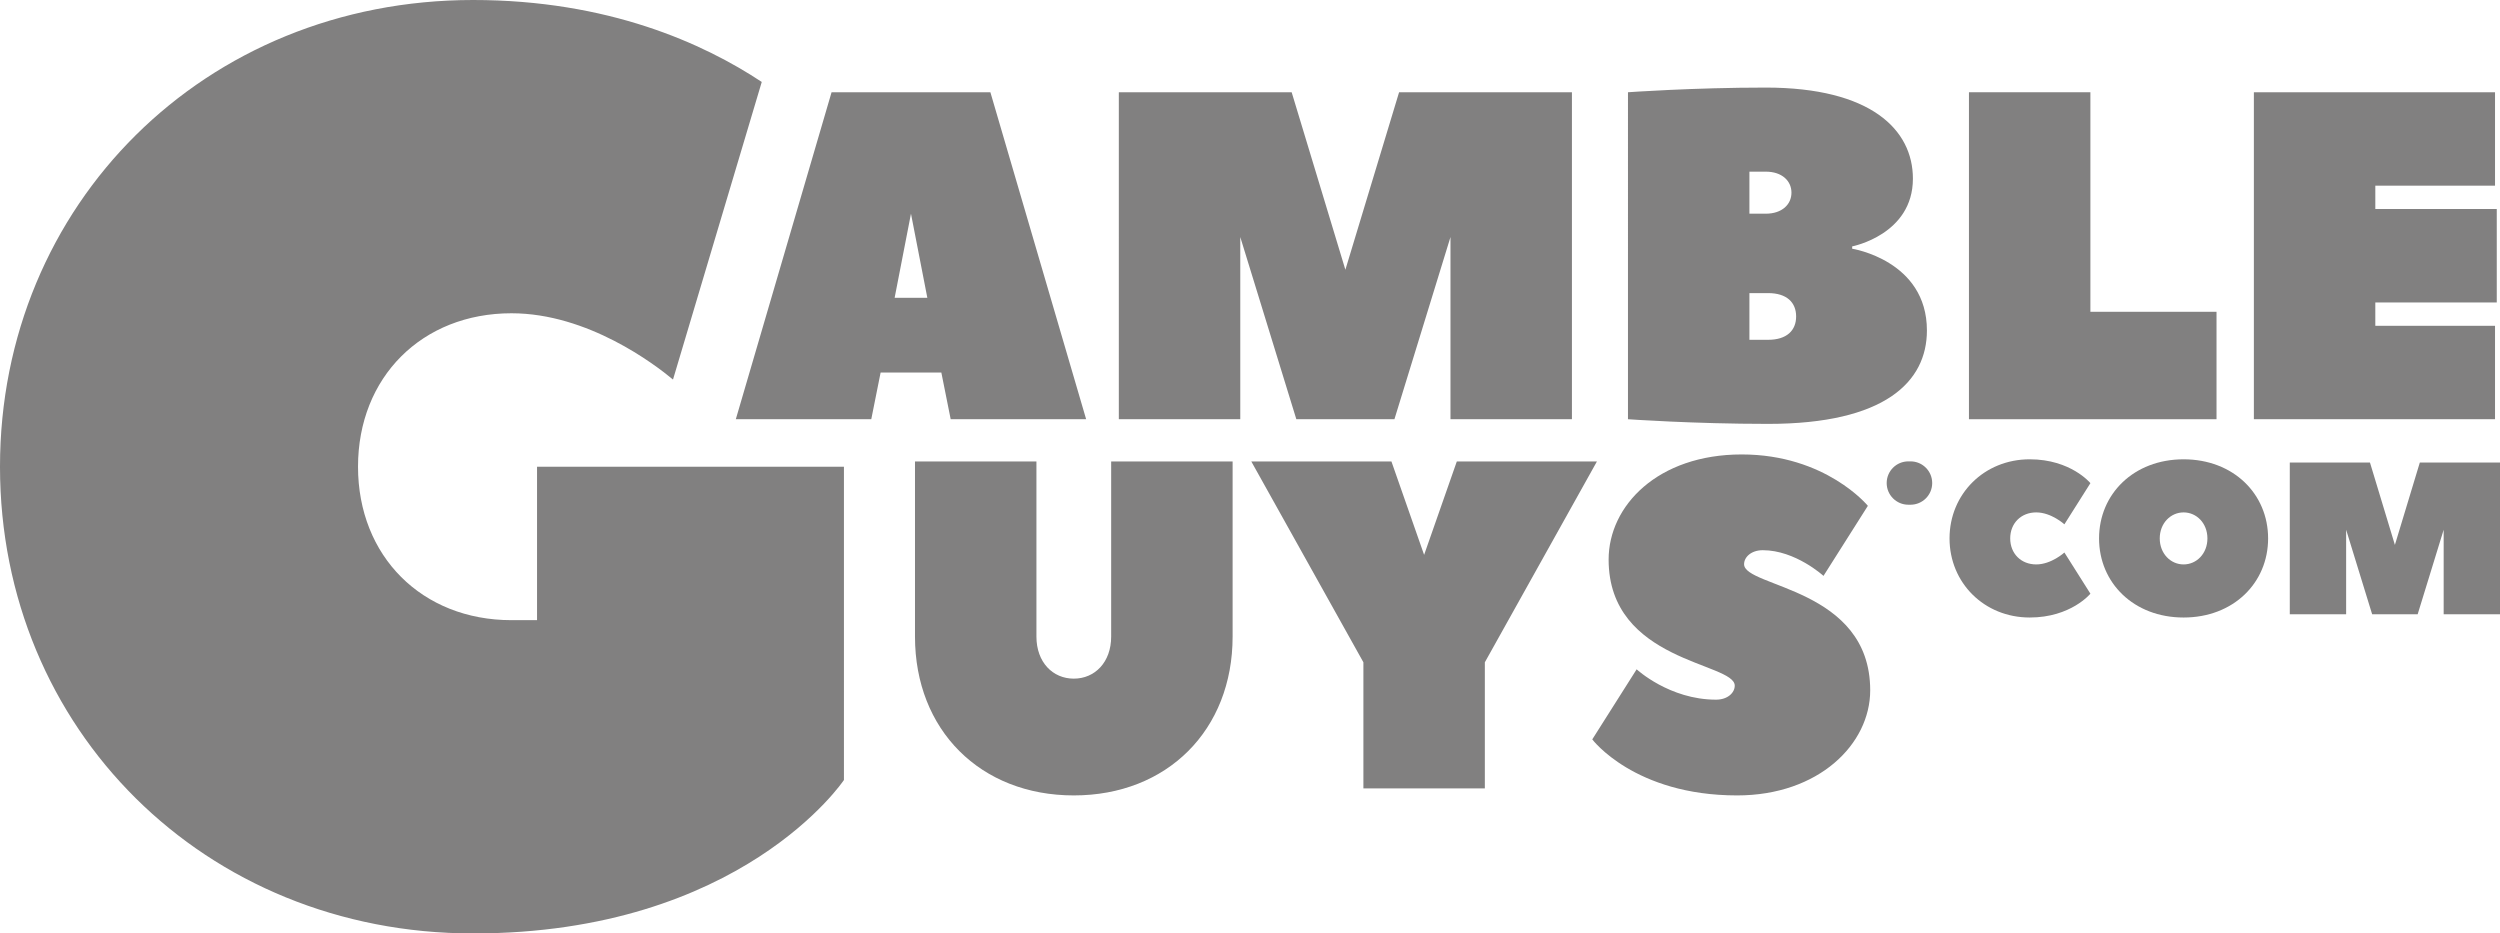 <?xml version="1.0" encoding="UTF-8"?><svg id="Layer_1" xmlns="http://www.w3.org/2000/svg" viewBox="0 0 2342.38 874.59"><defs><style>.cls-1{fill:#818080;}</style></defs><path class="cls-1" d="M503.18,437.29v143.77h-23.96c-83.86,0-143.77-59.9-143.77-143.77s59.9-143.77,143.77-143.77c71.64,0,134.52,48.06,151.35,62.1l83.16-278.83C659.16,40.64,569.69,0,443.28,0,191.69,0,0,191.69,0,437.29s191.69,437.3,443.28,437.3,347.45-143.77,347.45-143.77V437.29H503.18Z"/><g><path class="cls-1" d="M927.94,86.43h-148.8l-4.06,13.86-85.66,292.5h126.92l8.76-43.77h56.89l8.75,43.77h126.92s-89.28-304.61-89.72-306.36Zm-89.71,192.57l15.31-78.78,15.32,78.78h-30.63Z"/><path class="cls-1" d="M1310.88,86.43l-50.33,166.31-50.33-166.31h-161.93V392.79h113.79V222.1l52.52,170.69h91.91l52.52-170.69v170.69h113.79V86.43h-161.94Z"/><path class="cls-1" d="M1735.4,233.04v-2.19s56.9-10.94,56.9-63.46c0-45.95-39.39-85.34-137.86-85.34-67.84,0-129.11,4.38-129.11,4.38V392.79s61.27,4.37,131.3,4.37c109.41,0,148.8-39.39,148.8-87.53,0-65.65-70.03-76.59-70.03-76.59Zm-96.28-72.21h15.32c15.31,0,24.07,8.75,24.07,19.69s-8.76,19.7-24.07,19.7h-15.32v-39.39Zm17.51,157.55h-17.51v-43.76h17.51c17.5,0,26.26,8.75,26.26,21.88s-8.76,21.88-26.26,21.88Z"/><path class="cls-1" d="M1958.6,292.13V86.43h-113.79V392.79h231.96v-100.66h-118.17Z"/><path class="cls-1" d="M2225.56,195.84v-21.88h112.16V86.43h-225.95V392.79h225.95v-87.54h-112.16v-21.88h113.79v-87.53h-113.79Z"/></g><g><path class="cls-1" d="M1767.73,452.59h0c0,11.21,9.09,20.31,20.31,20.31h2.03c11.21,0,20.31-9.09,20.31-20.31h0c0-11.21-9.09-20.31-20.31-20.31h-2.03c-11.22,0-20.31,9.09-20.31,20.31Z"/><path class="cls-1" d="M1907.84,528.84c-14.21,0-24.37-10.16-24.37-24.37s10.16-24.37,24.37-24.37,26.4,11.17,26.4,11.17l24.37-38.58s-18.28-22.34-56.86-22.34c-42.64,0-75.13,32.49-75.13,74.12s32.49,74.11,75.13,74.11c38.59,0,56.86-22.33,56.86-22.33l-24.37-38.58s-12.18,11.17-26.4,11.17Z"/><path class="cls-1" d="M2045.92,430.35c-46.7,0-79.2,32.49-79.2,74.12s32.49,74.11,79.2,74.11,79.19-32.48,79.19-74.11-32.48-74.12-79.19-74.12Zm0,98.49c-12.18,0-22.34-10.16-22.34-24.37s10.16-24.37,22.34-24.37,22.33,10.15,22.33,24.37c.01,14.21-10.14,24.37-22.33,24.37Z"/><path class="cls-1" d="M2267.25,433.4l-23.35,77.16-23.35-77.16h-75.13v142.14h52.79v-79.2l24.37,79.2h42.65l24.36-79.2v79.2h52.79v-142.14h-75.13Z"/></g><g><path class="cls-1" d="M1041.11,432.35v164.12c0,24.07-15.32,39.39-35.01,39.39s-35.01-15.32-35.01-39.39v-164.12h-113.79v164.12c0,87.53,61.27,148.8,148.8,148.8s148.8-61.27,148.8-148.8v-164.12h-113.79Z"/><path class="cls-1" d="M1364.97,432.35l-30.64,87.53-30.63-87.53h-131.3l105.04,188.19v118.17h113.79v-118.17l105.03-188.19h-131.29Z"/><path class="cls-1" d="M1634.12,528.64c0-6.57,6.57-13.13,17.51-13.13,30.63,0,56.89,24.07,56.89,24.07l41.58-65.65s-39.39-48.14-118.17-48.14-124.73,48.14-124.73,98.47c0,96.28,118.17,96.28,118.17,118.17,0,6.56-6.57,13.12-17.51,13.12-43.76,0-74.4-28.44-74.4-28.44l-41.58,65.65s39.39,52.51,135.68,52.51c76.59,0,124.73-48.14,124.73-98.47,0-96.28-118.17-96.28-118.17-118.16Z"/></g></svg>